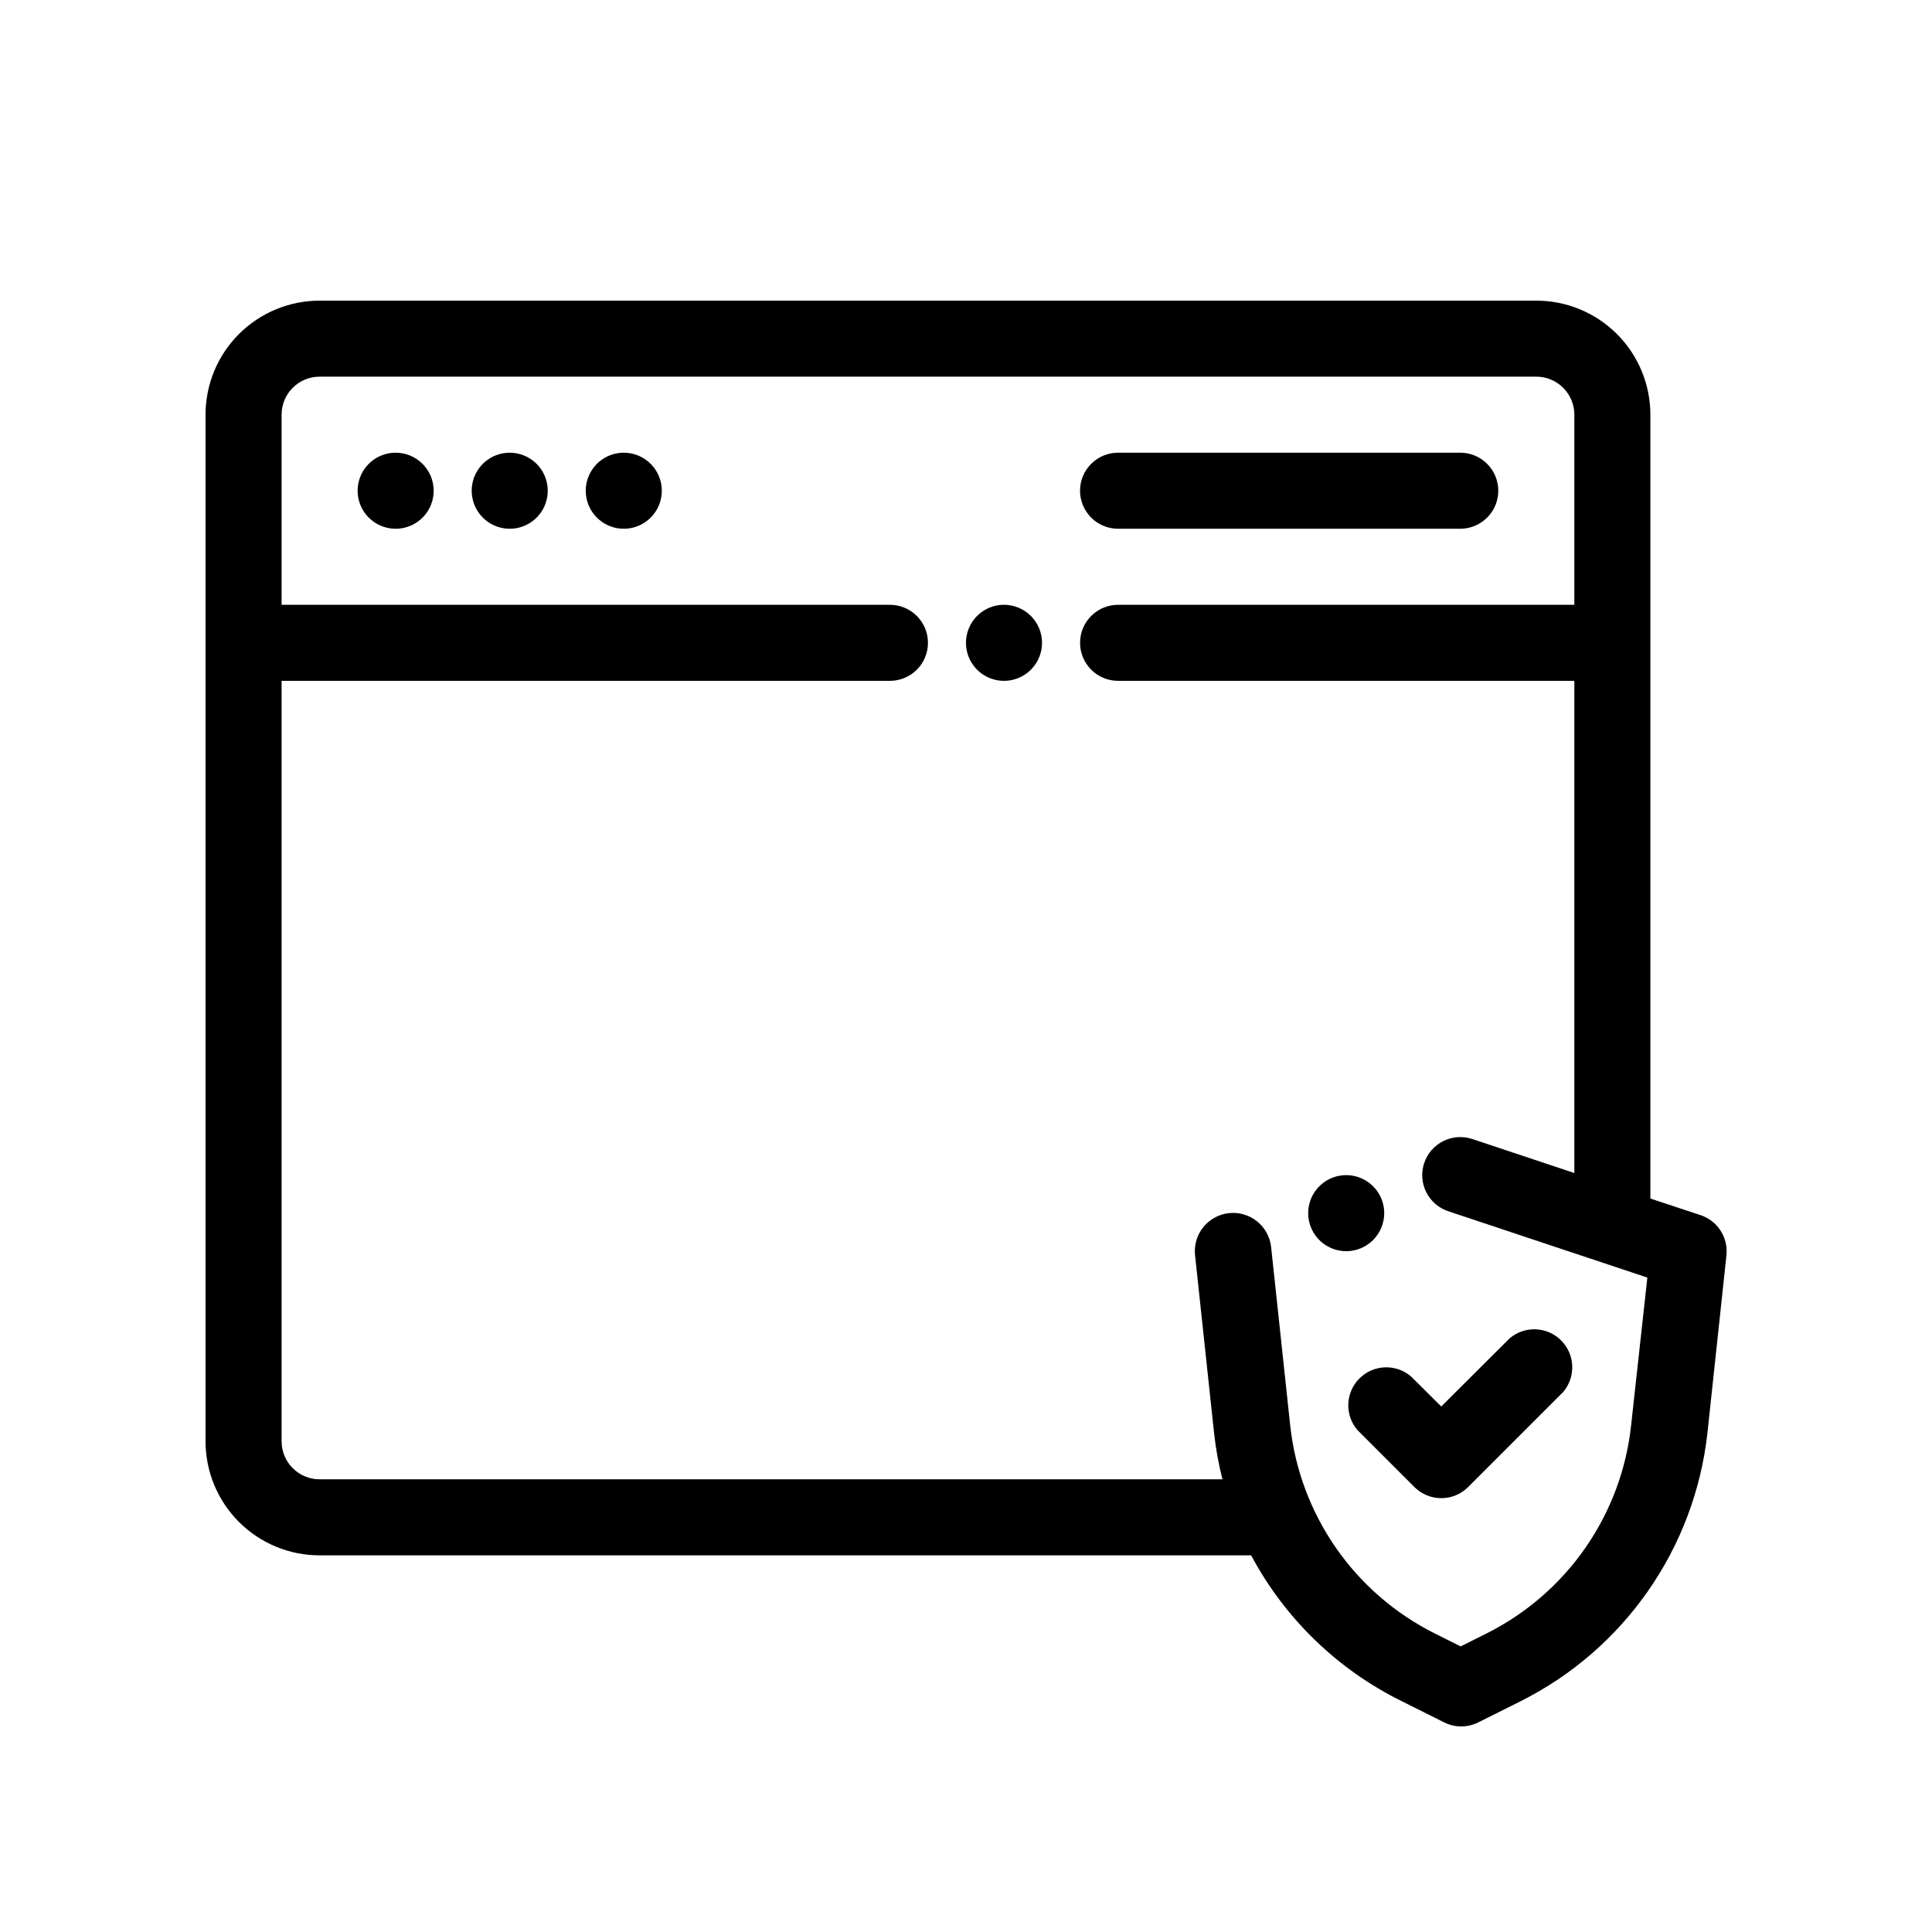 <?xml version="1.0" encoding="UTF-8"?>
<!-- Uploaded to: ICON Repo, www.svgrepo.com, Generator: ICON Repo Mixer Tools -->
<svg fill="#000000" width="800px" height="800px" version="1.1" viewBox="144 144 512 512" xmlns="http://www.w3.org/2000/svg">
 <path d="m258.93 274.05c0 4.074-2.457 7.75-6.223 9.309-3.766 1.559-8.098 0.699-10.98-2.184-2.883-2.883-3.742-7.215-2.184-10.98s5.234-6.223 9.309-6.223c2.672 0 5.234 1.062 7.125 2.953s2.953 4.453 2.953 7.125zm20.152-10.078c-4.078 0-7.75 2.457-9.312 6.223-1.559 3.766-0.695 8.098 2.188 10.98 2.879 2.883 7.215 3.742 10.98 2.184 3.766-1.559 6.219-5.234 6.219-9.309 0-2.672-1.062-5.234-2.949-7.125-1.891-1.891-4.453-2.953-7.125-2.953zm30.23 0h-0.004c-4.074 0-7.75 2.457-9.309 6.223s-0.699 8.098 2.184 10.98 7.215 3.742 10.98 2.184c3.766-1.559 6.223-5.234 6.223-9.309 0-2.672-1.062-5.234-2.953-7.125s-4.453-2.953-7.125-2.953zm130.99 20.152h90.68c5.566 0 10.078-4.512 10.078-10.074 0-5.566-4.512-10.078-10.078-10.078h-90.684c-5.566 0-10.078 4.512-10.078 10.078 0 5.562 4.512 10.074 10.078 10.074zm-30.23 20.152h-0.004c-4.074 0-7.75 2.457-9.309 6.223s-0.699 8.098 2.184 10.98c2.883 2.883 7.215 3.742 10.98 2.184 3.766-1.559 6.223-5.234 6.223-9.309 0-2.672-1.062-5.234-2.953-7.125-1.891-1.891-4.453-2.953-7.125-2.953zm191.45 172.41-5.039 47.105c-3.398 30.57-22.062 57.332-49.574 71.086l-11.184 5.594c-2.828 1.402-6.144 1.402-8.969 0l-11.184-5.594c-17.062-8.387-31.055-21.922-40.004-38.691h-246.87c-8.016 0-15.707-3.184-21.375-8.855-5.668-5.668-8.852-13.355-8.852-21.375v-272.05c0-8.02 3.184-15.707 8.852-21.375s13.359-8.855 21.375-8.855h322.44c8.02 0 15.707 3.188 21.375 8.855s8.855 13.355 8.855 21.375v207.72l13.25 4.383c4.539 1.477 7.422 5.938 6.902 10.684zm-20.957 5.894-52.75-17.586c-5.289-1.75-8.152-7.457-6.398-12.746 1.75-5.285 7.457-8.148 12.746-6.398l27.055 9.02v-130.44h-120.91c-5.566 0-10.078-4.512-10.078-10.074 0-5.566 4.512-10.078 10.078-10.078h120.91v-50.379c0-2.672-1.062-5.234-2.953-7.125s-4.453-2.953-7.125-2.953h-322.44c-5.566 0-10.074 4.512-10.074 10.078v50.379h161.22c5.562 0 10.074 4.512 10.074 10.078 0 5.562-4.512 10.074-10.074 10.074h-161.22v201.52c0 2.676 1.059 5.238 2.949 7.125 1.891 1.891 4.453 2.953 7.125 2.953h239.26c-1.023-4.023-1.762-8.113-2.215-12.242l-5.039-47.105c-0.613-5.566 3.402-10.574 8.969-11.188 5.566-0.609 10.57 3.406 11.184 8.969l5.039 47.105c2.516 23.852 17.059 44.758 38.543 55.422l6.648 3.324 6.648-3.324c21.484-10.664 36.027-31.57 38.543-55.422zm-69.73-17.082c0-4.074-2.453-7.746-6.219-9.309-3.766-1.559-8.102-0.695-10.98 2.184-2.883 2.883-3.746 7.219-2.184 10.984 1.559 3.762 5.231 6.219 9.309 6.219 2.672 0 5.234-1.062 7.125-2.953 1.887-1.887 2.949-4.449 2.949-7.125zm7.106 43.277c-4-3.422-9.957-3.191-13.68 0.531-3.723 3.719-3.953 9.68-0.527 13.676l15.113 15.113v0.004c3.93 3.906 10.277 3.906 14.207 0l25.191-25.191c3.422-3.996 3.191-9.957-0.531-13.68-3.719-3.723-9.68-3.953-13.676-0.527l-18.09 18.035z"/>
</svg>